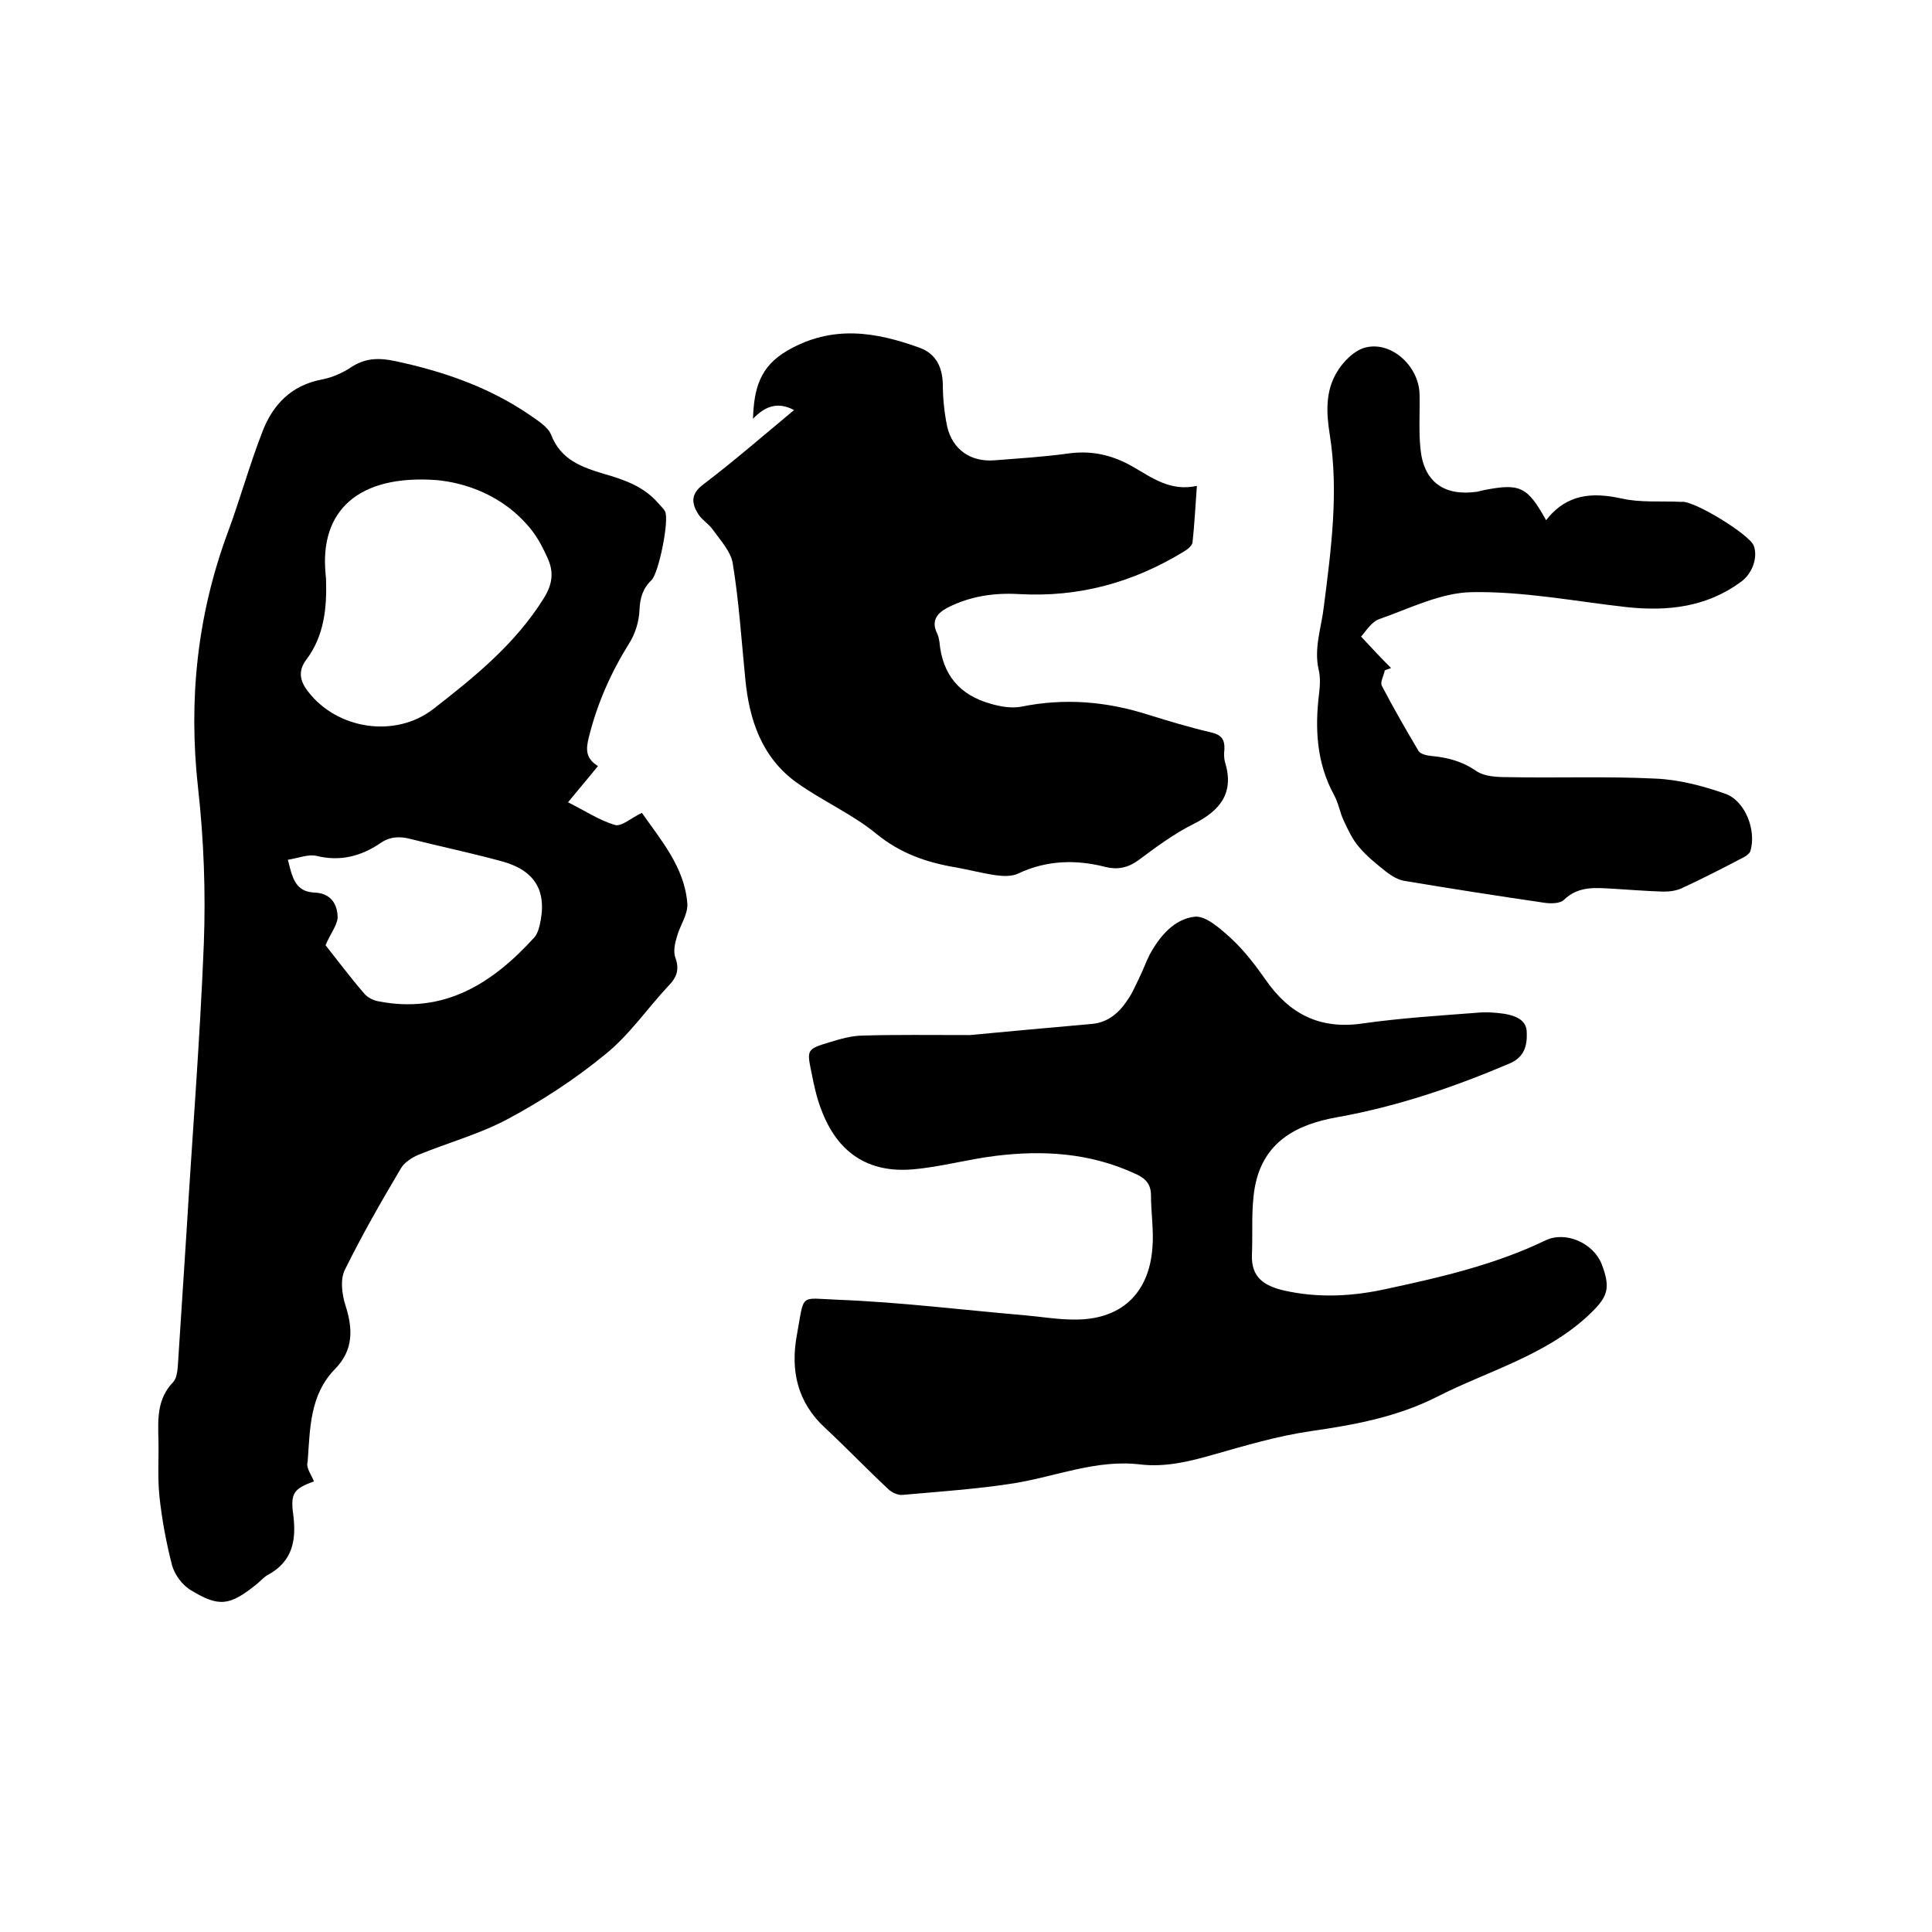 <svg enable-background="new 0 0 400 400" viewBox="0 0 400 400" xmlns="http://www.w3.org/2000/svg"><path d="m65 306.7c-4.1 1.5-4.9 2.4-4.3 6.8.7 5.4-.1 9.8-5.3 12.6-.9.5-1.6 1.4-2.4 2-5.5 4.4-7.7 4.7-13.7 1-1.7-1.1-3.2-3.2-3.7-5.1-1.2-4.7-2.1-9.5-2.6-14.3-.4-3.9-.1-7.8-.2-11.7-.1-4.3-.3-8.4 3.1-11.9.6-.7.8-1.9.9-3 .6-9.3 1.2-18.6 1.8-27.8 1.2-20 2.8-39.9 3.6-59.9.4-10.7 0-21.6-1.2-32.3-2-18.1-.2-35.6 6.1-52.7 2.6-7 4.6-14.3 7.3-21.2 2.1-5.4 5.9-9.4 12.1-10.6 2.2-.4 4.5-1.4 6.4-2.7 3-1.9 5.9-1.8 9.1-1.1 9.8 2.1 19.1 5.3 27.5 11 1.7 1.2 3.9 2.5 4.6 4.2 2 5.2 6.3 6.7 10.9 8.1 4.2 1.2 8.3 2.6 11.3 6.1.5.6 1.1 1.1 1.4 1.7.9 1.8-1.3 12.7-2.8 14.2-1.8 1.7-2.4 3.7-2.5 6.2-.1 2.4-.9 5-2.2 7-3.8 6.1-6.6 12.5-8.3 19.4-.6 2.4-.7 4.3 1.9 5.9-2 2.5-4 4.8-6.2 7.5 3.4 1.7 6.4 3.7 9.7 4.7 1.4.4 3.4-1.5 5.6-2.5 3.9 5.6 8.8 11.2 9.4 18.7.2 2.3-1.6 4.7-2.2 7.1-.4 1.3-.7 2.9-.3 4.1.9 2.4.4 4.1-1.4 5.9-4.4 4.7-8.1 10.2-13.1 14.2-6.2 5.1-13.1 9.6-20.2 13.4-5.8 3.1-12.4 4.9-18.5 7.4-1.4.6-2.9 1.6-3.6 2.8-4.1 6.9-8.1 13.9-11.6 21-1 2-.6 5 .1 7.3 1.6 4.9 1.7 9.3-2.1 13.2-5.3 5.4-5.2 12.4-5.7 19.2-.4 1.3.7 2.6 1.3 4.1zm25.4-207.3c-16.4-1.2-24.2 6.5-23 19.3 0 .4.1.8.1 1.3.2 5.9-.4 11.7-4.1 16.6-1.9 2.5-1.1 4.7.4 6.6 6 7.8 18 9.7 25.9 3.6 8.5-6.6 16.9-13.4 22.8-22.8 1.9-3 2.2-5.5.9-8.4-.9-2-1.9-4-3.3-5.8-5.9-7.5-14.2-9.9-19.7-10.4zm-23 96.3c2.3 2.9 5 6.5 8 10 .7.8 1.8 1.4 2.9 1.6 13.7 2.7 23.7-3.7 32.4-13.3.5-.6.8-1.5 1-2.3 1.7-7.1-.8-11.5-7.9-13.4-6.2-1.7-12.5-3-18.8-4.6-2.3-.6-4.3-.5-6.3.9-4 2.7-8.3 3.8-13.2 2.6-1.7-.4-3.8.5-5.9.8.9 3.5 1.4 6.6 5.5 6.8 3.3.1 4.8 2.3 4.8 5.2-.1 1.6-1.5 3.3-2.5 5.7z"/><path d="m200.8 214.3c7.3-.7 16.2-1.5 25.2-2.3 3.5-.3 5.8-2.4 7.6-5.2.9-1.3 1.5-2.8 2.2-4.2.8-1.6 1.4-3.3 2.2-4.9 2.1-3.9 5.1-7.4 9.3-7.9 2.3-.3 5.4 2.5 7.6 4.5 2.7 2.5 5 5.5 7.1 8.5 4.9 7.1 11.2 10.4 20.1 9.1 7.7-1.1 15.6-1.6 23.4-2.2 2-.2 4-.1 6 .2 2.2.4 4.6 1.2 4.6 3.9.1 2.7-.5 5.1-3.6 6.4-11.5 4.9-23.3 8.9-35.6 11.1-8.6 1.5-15.4 5.2-17.1 14.5-.8 4.5-.4 9.2-.6 13.9s2.4 6.5 6.7 7.5c7.2 1.6 14.3 1.2 21.4-.4 11.2-2.4 22.3-5 32.7-10 4.2-2 9.9.6 11.6 4.9 2 5.2 1.2 6.9-2.7 10.6-9 8.4-20.8 11.5-31.4 16.9-8.3 4.2-17.1 5.8-26.1 7.1-6.9 1-13.6 3-20.3 4.9-4.9 1.4-9.8 2.6-15 2-9.1-1.1-17.5 2.5-26.2 3.9-7.6 1.2-15.3 1.7-23 2.4-1 .1-2.3-.5-3-1.2-4.4-4.1-8.6-8.5-13-12.6-5.8-5.3-7.3-11.9-5.9-19.4 1.6-8.7.4-7.5 8.5-7.2 12.9.5 25.7 2.1 38.5 3.2 3.5.3 6.9.9 10.4.9 9.6.1 15.5-5.3 16.2-14.9.3-3.6-.3-7.2-.3-10.8 0-2.6-1.4-3.7-3.5-4.6-9.2-4.2-18.8-4.8-28.6-3.6-5.8.7-11.4 2.3-17.2 2.8-9.3.8-15.6-3.5-18.9-12.2-1-2.5-1.6-5.3-2.1-7.9-1-4.7-.9-4.8 3.7-6.2 2.3-.7 4.7-1.4 7.1-1.4 6.8-.2 13.6-.1 22-.1z"/><path d="m164.4 84.9c-3.4-1.8-6-.8-8.5 1.8.2-6.2 1.4-10.8 7.1-14.1 9.3-5.4 18.3-3.9 27.4-.6 3.3 1.2 4.7 3.9 4.8 7.5 0 2.9.3 5.9.9 8.8 1.1 4.8 4.9 7.4 9.8 7 5.1-.4 10.1-.7 15.2-1.4 4.9-.7 9.2.3 13.4 2.7 4 2.3 7.8 5.2 13.3 4-.3 4.2-.5 8-.9 11.7-.1.7-1.1 1.5-1.8 1.9-10.5 6.4-21.7 9.5-34.1 8.8-5.1-.3-10.1.4-14.8 2.8-2.3 1.2-3.4 2.8-2.2 5.3.3.6.4 1.2.5 1.8.6 6.7 4.1 11 10.6 12.8 2 .6 4.4 1 6.4.6 8.9-1.8 17.6-1.1 26.3 1.7 4.2 1.3 8.5 2.6 12.8 3.6 2.3.5 3 1.5 2.9 3.6-.1.8-.1 1.7.1 2.5 2 6.4-.9 10.1-6.5 12.9-4 2-7.8 4.8-11.4 7.5-2.2 1.6-4.4 2-6.8 1.4-6.2-1.6-12.3-1.4-18.2 1.4-1.3.6-3.1.5-4.6.3-2.7-.4-5.4-1.1-8.1-1.6-6.1-1-11.6-2.9-16.6-7s-11.2-6.8-16.5-10.6c-7.2-5.2-9.8-13-10.6-21.5-.8-8-1.3-16-2.6-23.9-.4-2.4-2.5-4.7-4.1-6.9-.8-1.2-2.2-2-3-3.2-1.4-2.2-1.7-4.2 1-6.2 6.2-4.7 12.3-10 18.8-15.4z"/><path d="m320.1 107.7c4.3-5.5 9.6-5.8 15.6-4.5 3.9.9 8.2.5 12.2.7h.3c2.5-.3 14.1 6.8 14.9 9.1.9 2.4-.3 5.8-2.7 7.5-7.1 5.2-15.1 6.1-23.6 5.2-10.7-1.2-21.4-3.3-32.1-3.1-6.4.1-12.9 3.4-19.2 5.6-1.6.6-2.8 2.6-3.7 3.6 2.3 2.5 4.2 4.5 6.2 6.5-.4.2-.9.3-1.3.5-.2 1.1-1 2.4-.6 3.2 2.4 4.6 5 9.1 7.6 13.5.4.6 1.6.9 2.5 1 3.4.3 6.5 1.1 9.4 3.1 1.7 1.2 4.4 1.3 6.7 1.3 10.1.2 20.3-.2 30.4.3 4.9.2 9.8 1.5 14.4 3.1 4.2 1.4 6.6 7.6 5.3 11.9-.2.6-1.1 1.2-1.8 1.5-4 2.1-8.1 4.2-12.2 6.1-1.2.6-2.6.8-4 .8-3.5-.1-7-.4-10.5-.6-3.6-.2-7.1-.6-10.1 2.3-.8.8-2.8.8-4.1.6-9.6-1.4-19.2-2.9-28.8-4.5-1.4-.2-2.7-1-3.9-1.9-2-1.6-4-3.2-5.6-5.1-1.4-1.6-2.3-3.6-3.2-5.5-.8-1.7-1.1-3.7-2-5.3-3.6-6.6-4-13.7-3.1-21 .2-1.6.3-3.4-.1-5-1-4.5.6-8.7 1.1-13.1 1.5-11.8 3.1-23.7 1.2-35.6-.7-4.4-.9-8.8 1.4-12.7 1.3-2.3 3.8-4.8 6.2-5.3 5.4-1.2 10.9 4.1 11 9.7.1 3.8-.2 7.6.2 11.4.7 6.8 4.9 9.8 11.8 8.8.4-.1.8-.2 1.2-.3 7.6-1.5 9.1-.8 13 6.2z"/></svg>